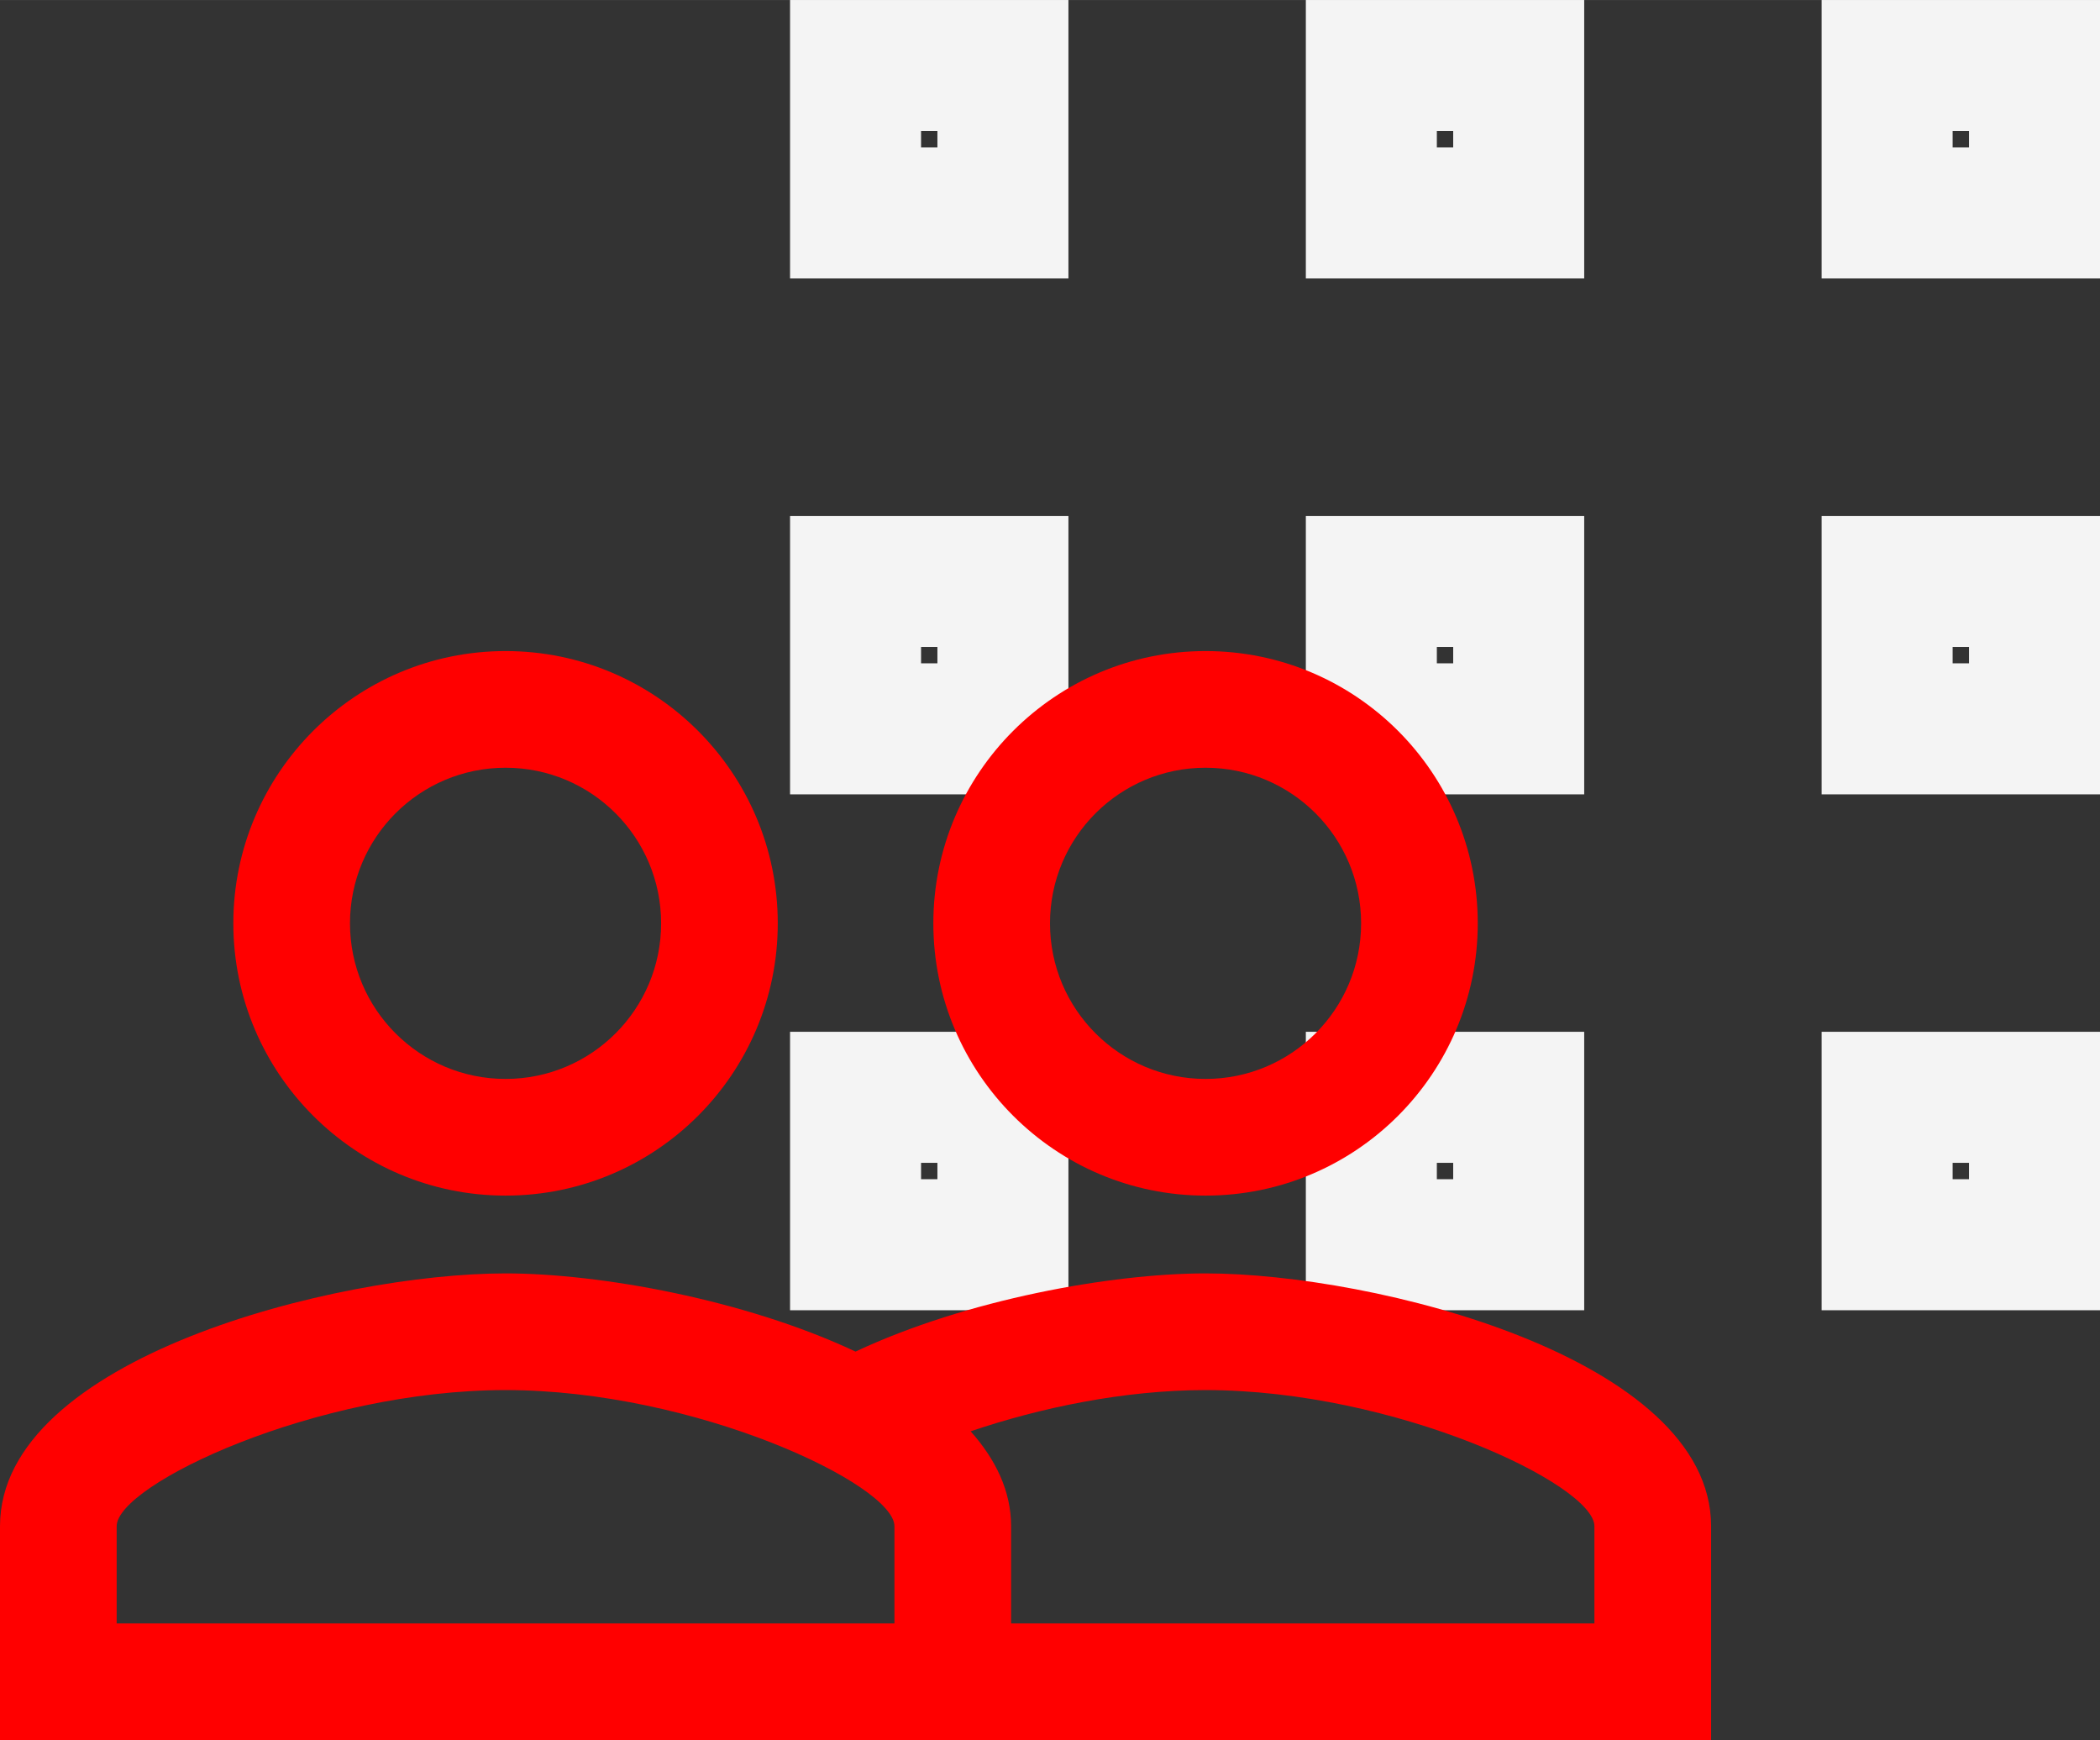 <?xml version="1.0" encoding="UTF-8"?> <!-- Creator: CorelDRAW 2021 (64-Bit) --> <svg xmlns="http://www.w3.org/2000/svg" xmlns:xlink="http://www.w3.org/1999/xlink" xmlns:xodm="http://www.corel.com/coreldraw/odm/2003" xml:space="preserve" width="11.311mm" height="9.371mm" style="shape-rendering:geometricPrecision; text-rendering:geometricPrecision; image-rendering:optimizeQuality; fill-rule:evenodd; clip-rule:evenodd" viewBox="0 0 1155.89 957.61"><rect x="0" y="0" width="1155.89" height="957.61" fill="#333333" stroke="none"/> <defs> <style type="text/css"> <![CDATA[ .str0 {stroke:#F4F4F4;stroke-width:72.11;stroke-linecap:square;stroke-miterlimit:22.926} .fil0 {fill:none} .fil1 {fill:red;fill-rule:nonzero} ]]> </style> </defs> <g id="Слой_x0020_1">  <path class="fil0 str0" d="M552.03 36.05l-81.11 0 0 81.11 81.11 0 0 -81.11zm567.81 0l-81.12 0 0 81.11 81.12 0 0 -81.11zm-283.91 0l-81.11 0 0 81.11 81.11 0 0 -81.11zm-283.9 567.8l-81.11 0 0 81.12 81.11 0 0 -81.12zm567.81 0l-81.12 0 0 81.12 81.12 0 0 -81.12zm-283.91 0l-81.11 0 0 81.12 81.11 0 0 -81.12zm-283.9 -283.9l-81.11 0 0 81.12 81.11 0 0 -81.12zm567.81 0l-81.12 0 0 81.12 81.12 0 0 -81.12zm-283.91 0l-81.11 0 0 81.12 81.11 0 0 -81.12z"></path> <path class="fil1" d="M663.56 700.75c-51.59,0 -131.64,14.34 -192.65,43.02 -61,-28.69 -141.06,-43.02 -192.64,-43.02 -92.69,0 -278.27,46.45 -278.27,139.13l0 117.72 941.83 0 0 -117.72c0,-92.69 -185.58,-139.13 -278.27,-139.13zm-171.24 192.64l-428.1 0 0 -53.51c0,-22.9 109.59,-74.92 214.05,-74.92 104.46,0 214.05,52.02 214.05,74.92l0 53.51zm385.29 0l-321.08 0 0 -53.51c0,-19.48 -8.56,-36.82 -22.26,-52.23 37.88,-12.85 84.11,-22.69 129.28,-22.69 104.46,0 214.05,52.02 214.05,74.92l0 53.51zm-599.34 -235.45c82.84,0 149.83,-67.21 149.83,-149.84 0,-82.62 -67,-149.83 -149.83,-149.83 -82.62,0 -149.84,67.21 -149.84,149.83 0,82.63 67.22,149.84 149.84,149.84zm0 -235.46c47.3,0 85.62,38.31 85.62,85.62 0,47.3 -38.31,85.63 -85.62,85.63 -47.3,0 -85.63,-38.32 -85.63,-85.63 0,-47.3 38.32,-85.62 85.63,-85.62zm385.29 235.46c82.84,0 149.83,-67.21 149.83,-149.84 0,-82.62 -67,-149.83 -149.83,-149.83 -82.62,0 -149.83,67.21 -149.83,149.83 0,82.63 67.21,149.84 149.83,149.84zm0 -235.46c47.3,0 85.62,38.31 85.62,85.62 0,47.3 -38.31,85.63 -85.62,85.63 -47.3,0 -85.62,-38.32 -85.62,-85.63 0,-47.3 38.31,-85.62 85.62,-85.62z"></path> </g> </svg> 